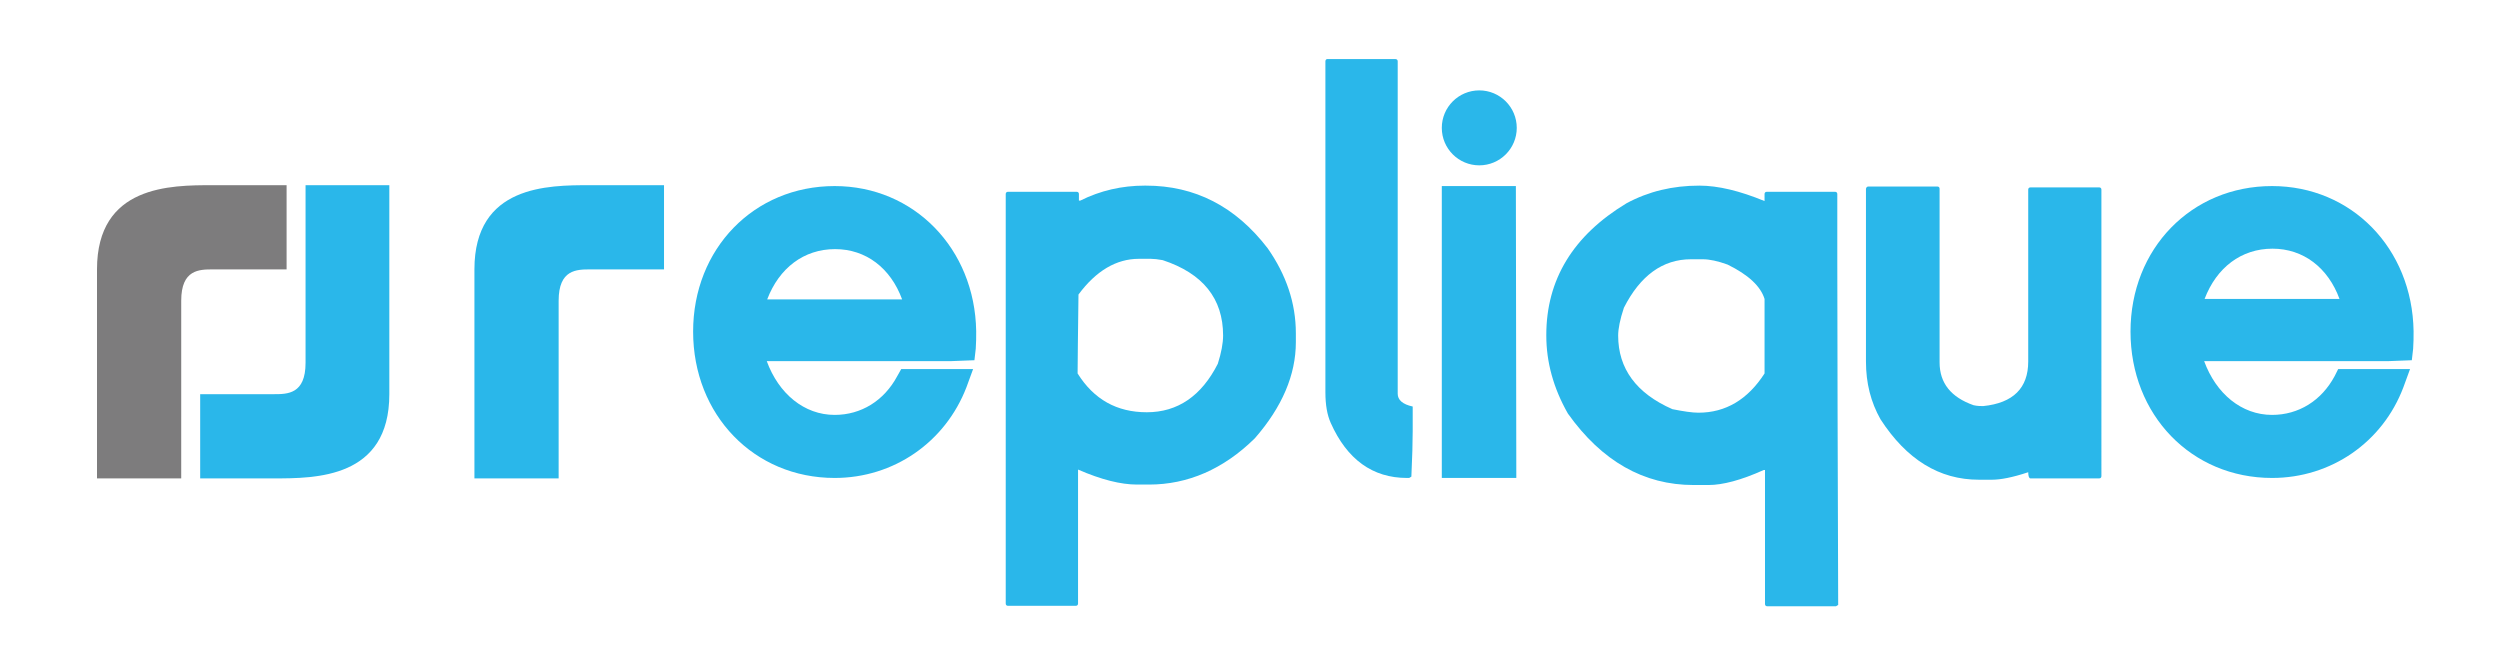 <?xml version="1.0" encoding="utf-8"?>
<!-- Generator: Adobe Illustrator 27.1.1, SVG Export Plug-In . SVG Version: 6.00 Build 0)  -->
<svg version="1.1" id="Layer_1" xmlns="http://www.w3.org/2000/svg" xmlns:xlink="http://www.w3.org/1999/xlink" x="0px" y="0px"
	 viewBox="0 0 567 149.3" style="enable-background:new 0 0 567 149.3;" xml:space="preserve">
<style type="text/css">
	.st0{fill:#2AB7EA;}
	.st1{fill:#7D7C7D;}
</style>
<path class="st0" d="M259.6,42.1h0.3c11.1,0,20.3,4.7,27.6,14.2c4.2,6,6.4,12.4,6.4,19.3v2c0,7.4-3.1,14.7-9.3,21.8
	c-7.1,7-15.2,10.5-24,10.5h-2.7c-3.7,0-8.1-1.1-13.4-3.4v30.4c0,0.3-0.2,0.5-0.5,0.5h-15.4c-0.3,0-0.5-0.2-0.5-0.5V44
	c0-0.3,0.2-0.5,0.5-0.5h15.6c0.3,0,0.5,0.2,0.5,0.5v1.5h0.3C249.6,43.2,254.5,42.1,259.6,42.1z M244.6,66.8
	c-0.1,8.9-0.2,14.8-0.2,17.9c3.7,5.9,8.9,8.8,15.7,8.8c7,0,12.4-3.7,16.1-11c0.8-2.5,1.2-4.7,1.2-6.4c0-8.4-4.6-14.1-13.7-17.1
	c-1.1-0.2-2-0.3-2.7-0.3h-2.7C253.2,58.7,248.6,61.4,244.6,66.8z"/>
<path class="st0" d="M301,13.4h15.5c0.3,0,0.5,0.2,0.5,0.5v75.4c0,1.4,1.1,2.4,3.4,2.9v5.6c0,2.5-0.1,5.9-0.3,10.3l-0.5,0.3h-0.5
	c-7.8,0-13.6-4.2-17.3-12.5c-0.8-1.8-1.2-4.1-1.2-6.9V13.9C300.6,13.6,300.8,13.4,301,13.4z"/>
<path class="st0" d="M385.4,42.1c4.3,0,9.2,1.2,14.8,3.5V44c0-0.3,0.2-0.5,0.5-0.5h15.5c0.3,0,0.5,0.2,0.5,0.5v15.5
	c0,18.3,0.1,44.2,0.2,77.7l-0.5,0.3h-15.6c-0.3,0-0.5-0.2-0.5-0.5v-30.4h-0.3c-5.1,2.3-9.3,3.4-12.5,3.4h-3.4
	c-11.3,0-20.8-5.4-28.5-16.2c-3.3-5.8-4.9-11.7-4.9-17.7V76c0-12.6,6.1-22.6,18.2-29.9C373.9,43.4,379.4,42.1,385.4,42.1z M367,76.1
	c0,7.5,4.1,13.1,12.3,16.7c2.5,0.5,4.5,0.8,5.9,0.8c6.2,0,11.2-3,15-8.9V67.8c-0.9-2.9-3.7-5.5-8.4-7.8c-2.2-0.8-4.1-1.2-5.6-1.2
	h-2.7c-6.4,0-11.5,3.7-15.2,11C367.4,72.5,367,74.6,367,76.1z"/>
<path class="st0" d="M423.8,42.3h15.6c0.3,0,0.5,0.2,0.5,0.5v39.4c0,4.7,2.6,7.9,7.7,9.7c0.9,0.2,1.6,0.2,2.2,0.2
	C456.6,91.4,460,88,460,82V43c0-0.3,0.2-0.5,0.5-0.5h15.6c0.3,0,0.5,0.2,0.5,0.5V108c0,0.3-0.2,0.5-0.5,0.5h-15.6
	c-0.3,0-0.5-0.5-0.5-1.4c-3.6,1.2-6.3,1.7-8.2,1.7h-3c-9,0-16.4-4.6-22.3-13.7c-2.2-3.9-3.3-8.2-3.3-13.1V42.8
	C423.3,42.4,423.5,42.3,423.8,42.3z"/>
<path class="st0" d="M343.9,108.4H327c0,0,0,0,0,0V42.2c0,0,0,0,0,0h16.8c0,0,0,0,0,0L343.9,108.4
	C343.9,108.3,343.9,108.4,343.9,108.4z"/>
<circle class="st0" cx="335.5" cy="29" r="8.5"/>
<path class="st0" d="M133.8,42c-9.5,0-26.2,0-26.2,19.1v32v1.4v14h19.1V94.5h0v-0.1V68.3v-0.1c0-7.1,4.1-7.1,7.2-7.1h16.7V42H133.8z
	"/>
<path class="st1" d="M48.2,42C38.7,42,22,42,22,61.1v32v1.4v14h19.1V94.5h0v-0.1V68.3v-0.1c0-7.1,4.1-7.1,7.2-7.1H65V42H48.2z"/>
<path class="st0" d="M62.1,108.5c9.5,0,26.2,0,26.2-19.1v-32V56V42H69.3v14h0v0.1v26.1v0.1c0,7.1-4.1,7.1-7.2,7.1H45.4v19.1
	L62.1,108.5L62.1,108.5z"/>
<g>
	<path class="st0" d="M189.3,42.2c-18.3,0-32.1,14.2-32.1,33c0,18.9,13.8,33.2,32.1,33.2c13.4,0,25.1-8.1,29.9-20.6l1.5-4.1h-16.3
		l-0.9,1.6c-3,5.6-8.2,8.8-14.2,8.8c-6.9,0-12.7-4.8-15.4-12.2h41.9l5.2-0.2l0.3-2.6c0.1-1.3,0.1-2.6,0.1-4
		C221.1,56.4,207.3,42.2,189.3,42.2z M174,67.9c2.7-7.1,8.3-11.4,15.4-11.4c7,0,12.6,4.3,15.2,11.4H174z"/>
	<path class="st0" d="M515.3,42.2c-18.3,0-32.1,14.2-32.1,33c0,18.9,13.8,33.2,32.1,33.2c13.4,0,25.1-8.1,29.8-20.6l1.5-4.1h-16.3
		l-0.8,1.6c-3,5.6-8.2,8.8-14.2,8.8c-6.9,0-12.7-4.8-15.4-12.2h41.9l5.2-0.2l0.3-2.6c0.1-1.3,0.1-2.6,0.1-4
		C547.1,56.3,533.3,42.2,515.3,42.2z M500,67.8c2.7-7.1,8.3-11.4,15.4-11.4c7,0,12.6,4.3,15.2,11.4H500z"/>
</g>
</svg>
